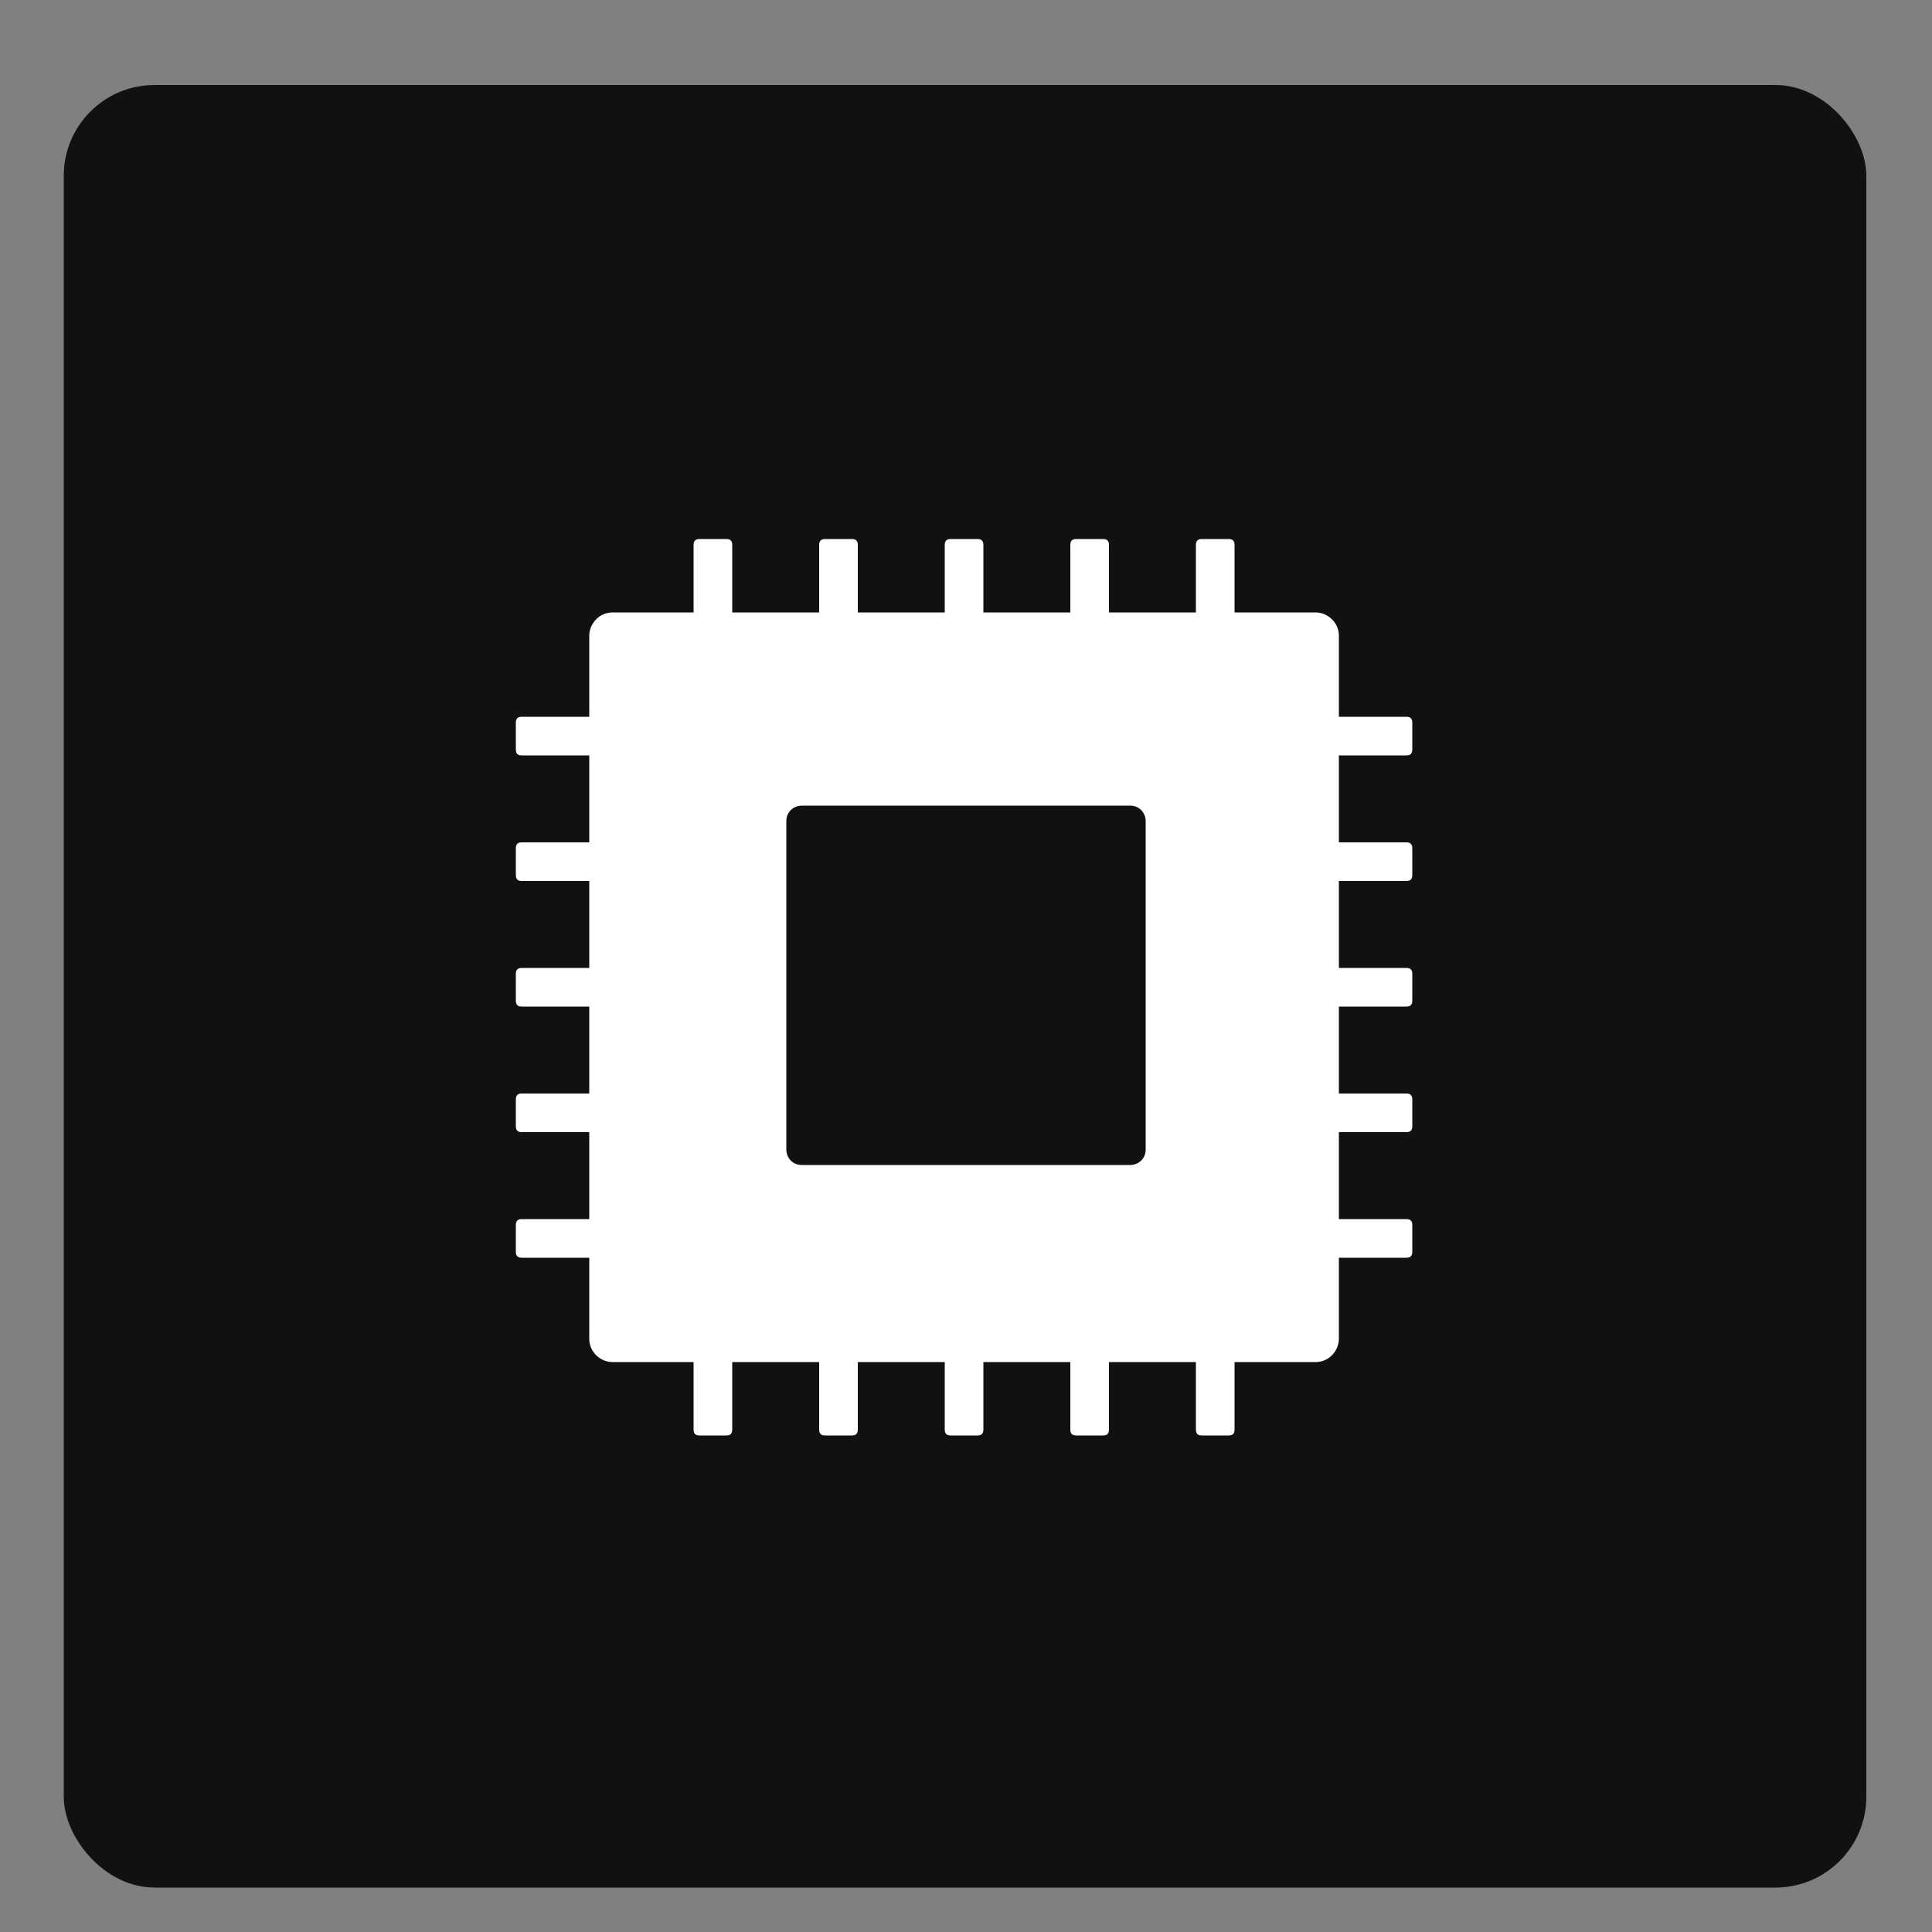 <?xml version="1.0" encoding="UTF-8"?>
<svg xmlns="http://www.w3.org/2000/svg" xmlns:i="http://ns.adobe.com/AdobeIllustrator/10.0/" id="Warstwa_1" version="1.1" viewBox="0 0 100 100">
  <rect x="0" y="0" width="100" height="100" fill="#808080" stroke="none"/>
  <defs>
    <style>
      .st0 {
        fill: #111;
      }

      .st1 {
        fill: #fff;
      }
    </style>
  </defs>
  <rect class="st0" x="3.3" y="4.4" width="93.3" height="93.3" rx="4.7" ry="4.7"></rect>
  <path class="st1" d="M73.1,38.8v-1.4c0-.2-.1-.3-.3-.3h-3.5v-4.2c0-.7-.6-1.2-1.2-1.2h-4.2v-3.5c0-.2-.1-.3-.3-.3h-1.4c-.2,0-.3.1-.3.3v3.5h-4.5v-3.5c0-.2-.1-.3-.3-.3h-1.4c-.2,0-.3.1-.3.3v3.5h-4.5v-3.5c0-.2-.1-.3-.3-.3h-1.4c-.2,0-.3.1-.3.3v3.5h-4.5v-3.5c0-.2-.1-.3-.3-.3h-1.4c-.2,0-.3.1-.3.3v3.5h-4.5v-3.5c0-.2-.1-.3-.3-.3h-1.4c-.2,0-.3.1-.3.3v3.5h-4.2c-.7,0-1.2.6-1.2,1.2v4.2h-3.5c-.2,0-.3.1-.3.3v1.4c0,.2.1.3.3.3h3.5v4.5h-3.5c-.2,0-.3.1-.3.3v1.4c0,.2.1.3.3.3h3.5v4.5h-3.5c-.2,0-.3.1-.3.3v1.4c0,.2.1.3.3.3h3.5v4.5h-3.5c-.2,0-.3.1-.3.3v1.4c0,.2.1.3.3.3h3.5v4.5h-3.5c-.2,0-.3.1-.3.3v1.4c0,.2.1.3.3.3h3.5v4.2c0,.7.6,1.2,1.2,1.2h4.2v3.5c0,.2.1.3.3.3h1.4c.2,0,.3-.1.3-.3v-3.5h4.5v3.5c0,.2.1.3.3.3h1.4c.2,0,.3-.1.3-.3v-3.5h4.5v3.5c0,.2.1.3.3.3h1.4c.2,0,.3-.1.3-.3v-3.5h4.5v3.5c0,.2.1.3.3.3h1.4c.2,0,.3-.1.3-.3v-3.5h4.5v3.5c0,.2.1.3.3.3h1.4c.2,0,.3-.1.3-.3v-3.5h4.2c.7,0,1.2-.6,1.2-1.2v-4.2h3.5c.2,0,.3-.1.3-.3v-1.4c0-.2-.1-.3-.3-.3h-3.5v-4.5h3.5c.2,0,.3-.1.3-.3v-1.4c0-.2-.1-.3-.3-.3h-3.5v-4.5h3.5c.2,0,.3-.1.3-.3v-1.4c0-.2-.1-.3-.3-.3h-3.5v-4.5h3.5c.2,0,.3-.1.3-.3v-1.4c0-.2-.1-.3-.3-.3h-3.5v-4.5h3.5c.2,0,.3-.1.3-.3ZM59.3,59.5c0,.5-.4.8-.8.8h-17c-.5,0-.8-.4-.8-.8v-17c0-.5.4-.8.8-.8h17c.5,0,.8.4.8.8v17Z"></path>
</svg>
